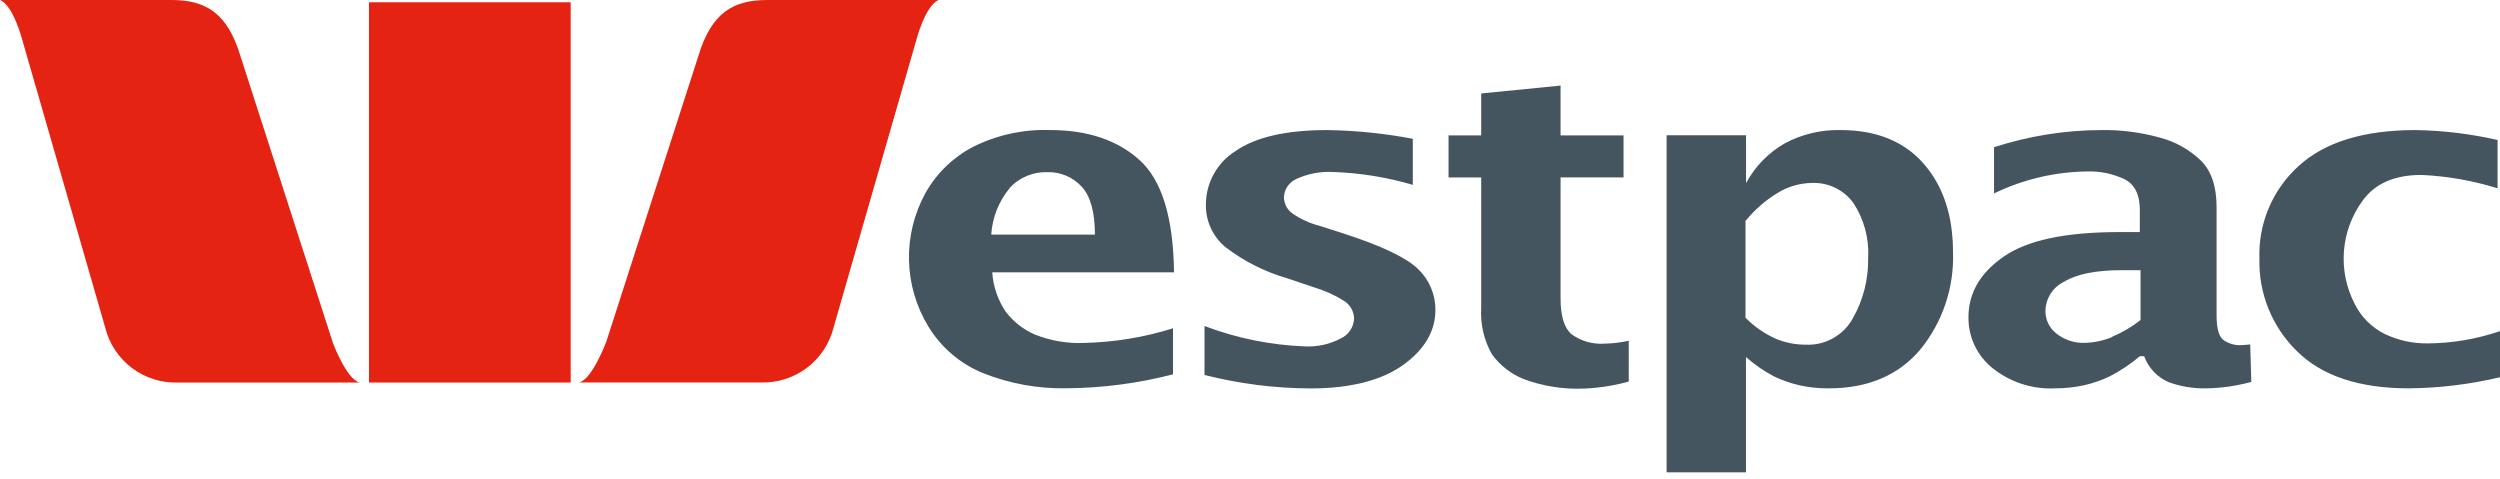 <svg width="120" height="23" viewBox="0 0 120 23" fill="none" xmlns="http://www.w3.org/2000/svg">
  <path d="M15.966 16.415L11.54 2.687C10.909 0.593 9.848 0 8.226 0H0C0.65 0.265 1.073 1.927 1.073 1.927L5.048 15.716C5.239 16.494 5.693 17.182 6.333 17.664C6.972 18.146 7.759 18.392 8.559 18.361H17.273C16.646 18.252 15.962 16.419 15.962 16.419L15.966 16.415ZM29.097 16.415L33.522 2.687C34.149 0.593 35.211 0 36.832 0H45.055C44.409 0.265 43.982 1.927 43.982 1.927L40.014 15.712C39.822 16.49 39.367 17.178 38.727 17.66C38.087 18.141 37.3 18.388 36.5 18.358H27.786C28.409 18.248 29.097 16.415 29.097 16.415ZM17.711 0.11H27.393V18.361H17.711V0.11Z" fill="#E42313"/>
  <path d="M56.304 15.758C54.919 16.193 53.479 16.429 52.027 16.461C51.221 16.493 50.418 16.355 49.669 16.056C49.118 15.816 48.638 15.439 48.274 14.96C47.895 14.399 47.672 13.747 47.628 13.071H56.353C56.321 10.446 55.77 8.651 54.702 7.686C53.634 6.721 52.199 6.24 50.398 6.243C49.118 6.2 47.848 6.478 46.702 7.051C45.74 7.555 44.945 8.328 44.416 9.277C43.877 10.262 43.606 11.371 43.631 12.493C43.656 13.616 43.977 14.711 44.56 15.671C45.176 16.685 46.104 17.473 47.205 17.916C48.477 18.42 49.838 18.666 51.207 18.637C52.927 18.624 54.639 18.399 56.304 17.968V15.758ZM48.463 9.02C48.693 8.772 48.974 8.576 49.286 8.445C49.598 8.315 49.935 8.253 50.273 8.264C50.582 8.255 50.889 8.312 51.173 8.432C51.457 8.552 51.712 8.732 51.921 8.96C52.348 9.424 52.556 10.192 52.556 11.261H47.579C47.632 10.443 47.941 9.663 48.463 9.031V9.02ZM57.816 17.999V15.648C59.362 16.235 60.993 16.566 62.645 16.627C63.237 16.655 63.825 16.525 64.349 16.249C64.535 16.165 64.693 16.032 64.807 15.864C64.921 15.696 64.986 15.5 64.996 15.297C64.993 15.126 64.948 14.958 64.864 14.809C64.78 14.66 64.66 14.534 64.516 14.443C64.065 14.159 63.576 13.939 63.065 13.789L61.776 13.354C60.711 13.047 59.713 12.543 58.832 11.869C58.524 11.618 58.279 11.299 58.114 10.937C57.949 10.576 57.871 10.181 57.884 9.783C57.889 9.274 58.023 8.774 58.274 8.33C58.524 7.886 58.883 7.512 59.316 7.244C60.276 6.579 61.738 6.245 63.703 6.243C65.083 6.264 66.459 6.404 67.815 6.662V8.873C66.576 8.508 65.296 8.301 64.006 8.257C63.392 8.219 62.779 8.335 62.222 8.593C62.051 8.669 61.904 8.791 61.799 8.946C61.694 9.101 61.635 9.283 61.629 9.47C61.632 9.616 61.667 9.76 61.732 9.89C61.798 10.021 61.891 10.136 62.007 10.226C62.42 10.514 62.882 10.726 63.371 10.849L64.478 11.204C66.302 11.794 67.496 12.361 68.06 12.905C68.328 13.16 68.541 13.467 68.686 13.808C68.83 14.148 68.903 14.515 68.899 14.885C68.899 15.883 68.385 16.774 67.361 17.511C66.337 18.248 64.852 18.645 62.898 18.645C61.184 18.637 59.477 18.42 57.816 17.999ZM78.176 18.316C77.478 18.509 76.761 18.622 76.037 18.652C75.053 18.695 74.07 18.541 73.147 18.199C72.532 17.955 71.999 17.541 71.612 17.005C71.228 16.326 71.049 15.55 71.098 14.771V8.518H69.53V6.5H71.098V4.486L74.907 4.108V6.5H77.93V8.514H74.907V14.326C74.907 15.176 75.085 15.75 75.44 16.049C75.897 16.377 76.455 16.534 77.016 16.495C77.408 16.488 77.798 16.441 78.18 16.355V18.316H78.176ZM83.806 22.673V17.137C84.22 17.503 84.675 17.817 85.163 18.074C85.555 18.259 85.965 18.401 86.388 18.497C86.843 18.597 87.308 18.646 87.774 18.641C89.659 18.641 91.126 18.019 92.177 16.774C93.245 15.461 93.802 13.806 93.745 12.115C93.745 10.351 93.276 8.933 92.339 7.86C91.402 6.787 90.076 6.248 88.36 6.243C87.425 6.22 86.499 6.438 85.673 6.878C84.886 7.328 84.24 7.991 83.81 8.79V6.492H79.998V22.673H83.806ZM83.806 10.581C84.232 10.059 84.743 9.615 85.318 9.266C85.81 8.96 86.375 8.793 86.954 8.782C87.343 8.763 87.73 8.841 88.081 9.009C88.432 9.178 88.736 9.431 88.965 9.746C89.478 10.529 89.725 11.456 89.671 12.391C89.689 13.403 89.435 14.402 88.934 15.282C88.713 15.684 88.383 16.015 87.982 16.238C87.581 16.462 87.125 16.567 86.667 16.544C86.186 16.544 85.708 16.451 85.261 16.272C84.71 16.027 84.208 15.681 83.784 15.251V10.581H83.806ZM102.92 17.099C103.021 17.375 103.177 17.628 103.379 17.842C103.581 18.056 103.825 18.226 104.095 18.343C104.678 18.555 105.296 18.656 105.916 18.641C106.642 18.627 107.363 18.523 108.063 18.331L108.01 16.532C107.835 16.554 107.66 16.566 107.485 16.57C107.232 16.565 106.987 16.491 106.774 16.355C106.532 16.215 106.396 15.822 106.396 15.172V9.938C106.396 8.948 106.147 8.208 105.641 7.705C105.087 7.175 104.406 6.795 103.664 6.602C102.751 6.35 101.807 6.229 100.86 6.243C99.112 6.249 97.376 6.527 95.714 7.066V9.285C97.103 8.611 98.624 8.251 100.169 8.23C100.798 8.208 101.422 8.337 101.99 8.608C102.471 8.86 102.712 9.349 102.712 10.074V11.14H101.699C99.152 11.14 97.314 11.53 96.186 12.312C95.052 13.09 94.486 14.065 94.486 15.232C94.481 15.695 94.581 16.152 94.777 16.571C94.973 16.989 95.261 17.359 95.619 17.651C96.47 18.343 97.547 18.695 98.642 18.641C99.108 18.642 99.573 18.592 100.029 18.494C100.464 18.395 100.886 18.248 101.287 18.055C101.797 17.789 102.276 17.467 102.716 17.096H102.882L102.92 17.099ZM101.367 16.185C100.94 16.36 100.483 16.453 100.021 16.457C99.554 16.465 99.098 16.313 98.729 16.026C98.553 15.896 98.411 15.724 98.315 15.527C98.22 15.329 98.174 15.112 98.181 14.892C98.192 14.602 98.283 14.321 98.443 14.078C98.603 13.836 98.826 13.642 99.088 13.517C99.693 13.152 100.613 12.969 101.85 12.969H102.746V15.361C102.326 15.692 101.864 15.964 101.37 16.17L101.367 16.185ZM119.996 18.108C118.566 18.447 117.102 18.625 115.632 18.641C113.241 18.641 111.445 18.043 110.243 16.846C109.657 16.271 109.195 15.581 108.887 14.82C108.579 14.059 108.431 13.242 108.452 12.421C108.422 11.585 108.576 10.752 108.902 9.982C109.228 9.212 109.72 8.522 110.341 7.962C111.601 6.816 113.471 6.243 115.953 6.243C117.276 6.265 118.593 6.424 119.883 6.719V9.039C118.697 8.669 117.469 8.453 116.229 8.397C114.931 8.397 113.985 8.815 113.391 9.651C112.881 10.355 112.575 11.187 112.509 12.054C112.442 12.921 112.617 13.79 113.013 14.564C113.321 15.196 113.828 15.71 114.457 16.026C115.108 16.338 115.824 16.495 116.546 16.483C117.722 16.473 118.888 16.274 120 15.894V18.104L119.996 18.108Z" fill="#44555F"/>
</svg>
